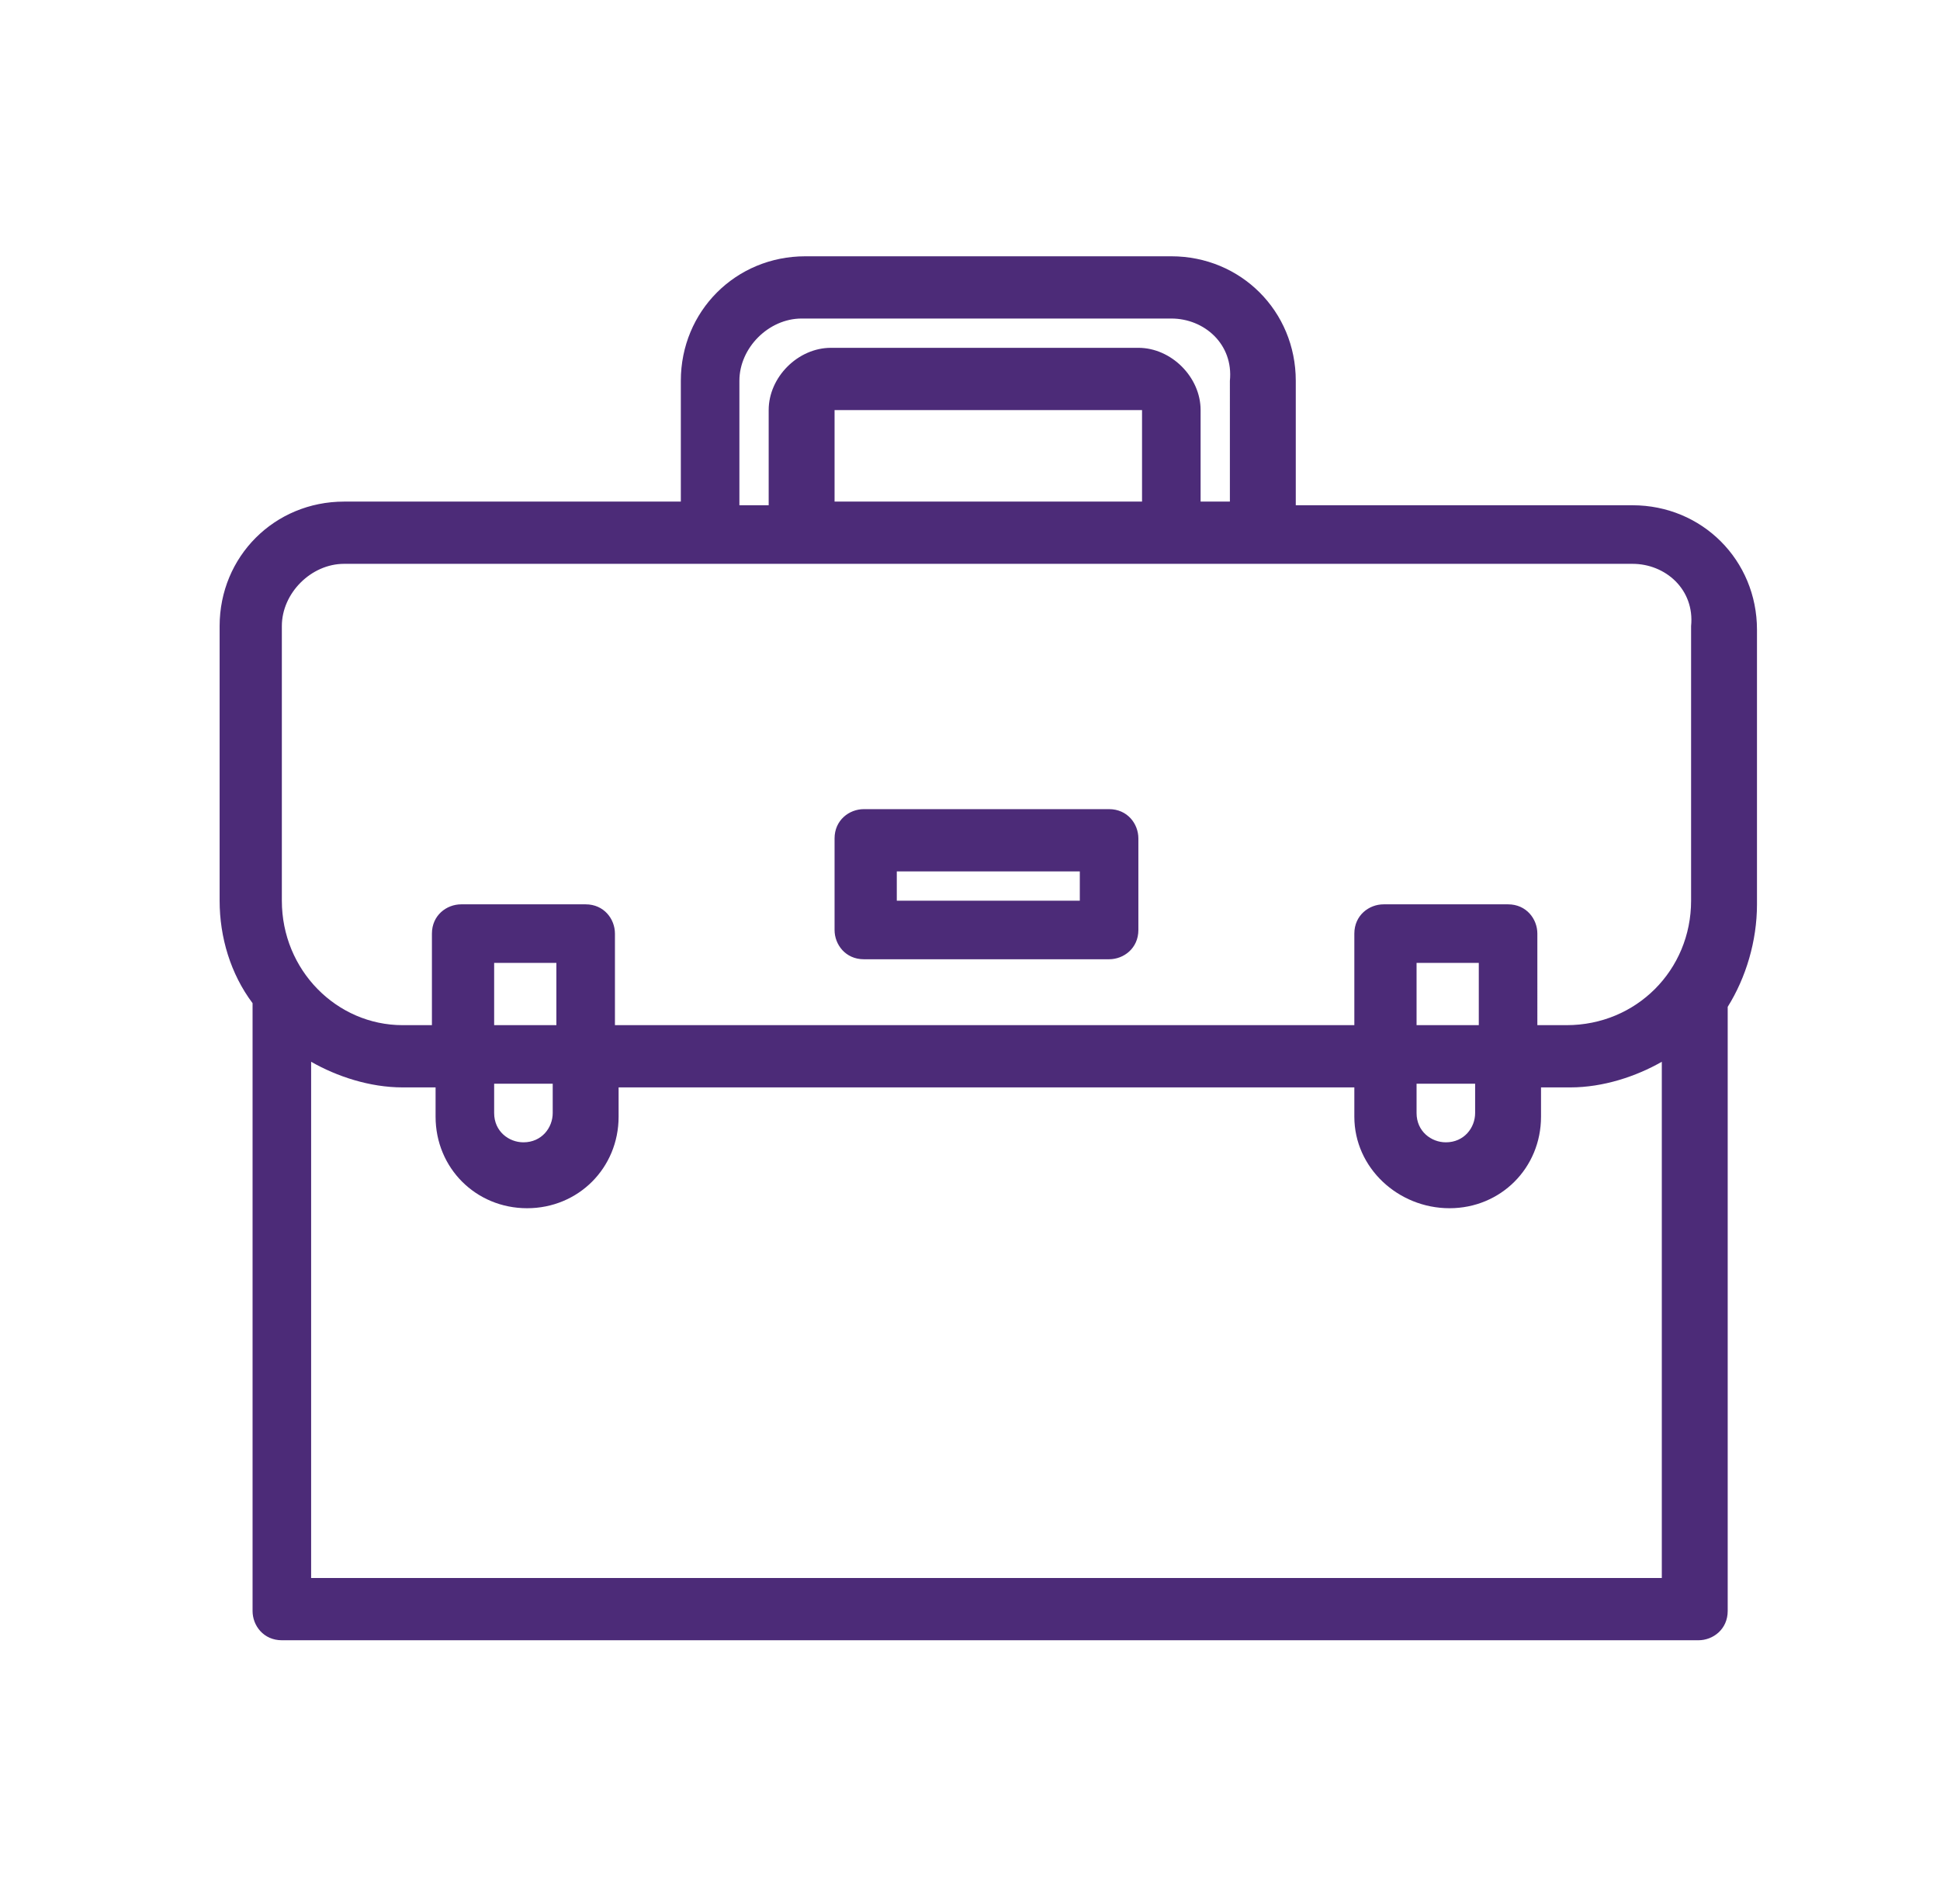 <?xml version="1.0" encoding="utf-8"?>
<!-- Generator: Adobe Illustrator 25.2.1, SVG Export Plug-In . SVG Version: 6.00 Build 0)  -->
<svg version="1.1" id="Layer_1" xmlns="http://www.w3.org/2000/svg" xmlns:xlink="http://www.w3.org/1999/xlink" x="0px" y="0px"
	 viewBox="0 0 53 52" style="enable-background:new 0 0 53 52;" xml:space="preserve">
<style type="text/css">
	.st0{fill:#4C2B78;}
</style>
<g id="Artboard">
	<g id="noun_Briefcase_1785713" transform="translate(6, 7)">
		<g id="Group">
			<path id="Combined-Shape" class="st0" d="M26,0c1.9,0,3.4,1.5,3.4,3.4l0,0v3.4h9.2c1.9,0,3.4,1.5,3.4,3.4l0,0v7.5
				c0,1-0.3,2-0.8,2.8l0,0v16.5c0,0.5-0.4,0.8-0.8,0.8l0,0H1.7c-0.5,0-0.8-0.4-0.8-0.8l0,0V20.4C0.3,19.6,0,18.6,0,17.6l0,0v-7.5
				c0-1.9,1.5-3.4,3.4-3.4l0,0h9.2V3.4c0-1.9,1.5-3.4,3.4-3.4l0,0H26z M39.4,22c-0.7,0.4-1.6,0.7-2.5,0.7l0,0h-0.8v0.8
				c0,1.4-1.1,2.5-2.5,2.5S31,24.9,31,23.5l0,0v-0.8H10.9v0.8c0,1.4-1.1,2.5-2.5,2.5s-2.5-1.1-2.5-2.5l0,0v-0.8H5
				c-0.9,0-1.8-0.3-2.5-0.7l0,0v14.1h36.9V22z M34.4,22.6h-1.7v0.8c0,0.5,0.4,0.8,0.8,0.8c0.5,0,0.8-0.4,0.8-0.8l0,0V22.6z
				 M9.2,22.6H7.5v0.8c0,0.5,0.4,0.8,0.8,0.8c0.5,0,0.8-0.4,0.8-0.8l0,0V22.6z M38.6,8.4H3.4c-0.9,0-1.7,0.8-1.7,1.7l0,0v7.5
				C1.7,19.5,3.2,21,5,21l0,0h0.8v-2.5c0-0.5,0.4-0.8,0.8-0.8l0,0h3.4c0.5,0,0.8,0.4,0.8,0.8l0,0V21H31v-2.5c0-0.5,0.4-0.8,0.8-0.8
				l0,0h3.4c0.5,0,0.8,0.4,0.8,0.8l0,0V21h0.8c1.9,0,3.4-1.5,3.4-3.4l0,0v-7.5C40.3,9.1,39.5,8.4,38.6,8.4L38.6,8.4z M34.4,19.3
				h-1.7V21h1.7V19.3z M9.2,19.3H7.5V21h1.7V19.3z M24.3,15.1c0.5,0,0.8,0.4,0.8,0.8l0,0v2.5c0,0.5-0.4,0.8-0.8,0.8l0,0h-6.7
				c-0.5,0-0.8-0.4-0.8-0.8l0,0v-2.5c0-0.5,0.4-0.8,0.8-0.8l0,0H24.3z M23.5,16.8h-5v0.8h5V16.8z M26,1.7H15.9
				c-0.9,0-1.7,0.8-1.7,1.7l0,0v3.4h0.8V4.2c0-0.9,0.8-1.7,1.7-1.7l0,0h8.4c0.9,0,1.7,0.8,1.7,1.7l0,0v2.5h0.8V3.4
				C27.7,2.4,26.9,1.7,26,1.7L26,1.7z M25.2,4.2h-8.4v2.5h8.4V4.2z"/>
		</g>
	</g>
</g>
</svg>

